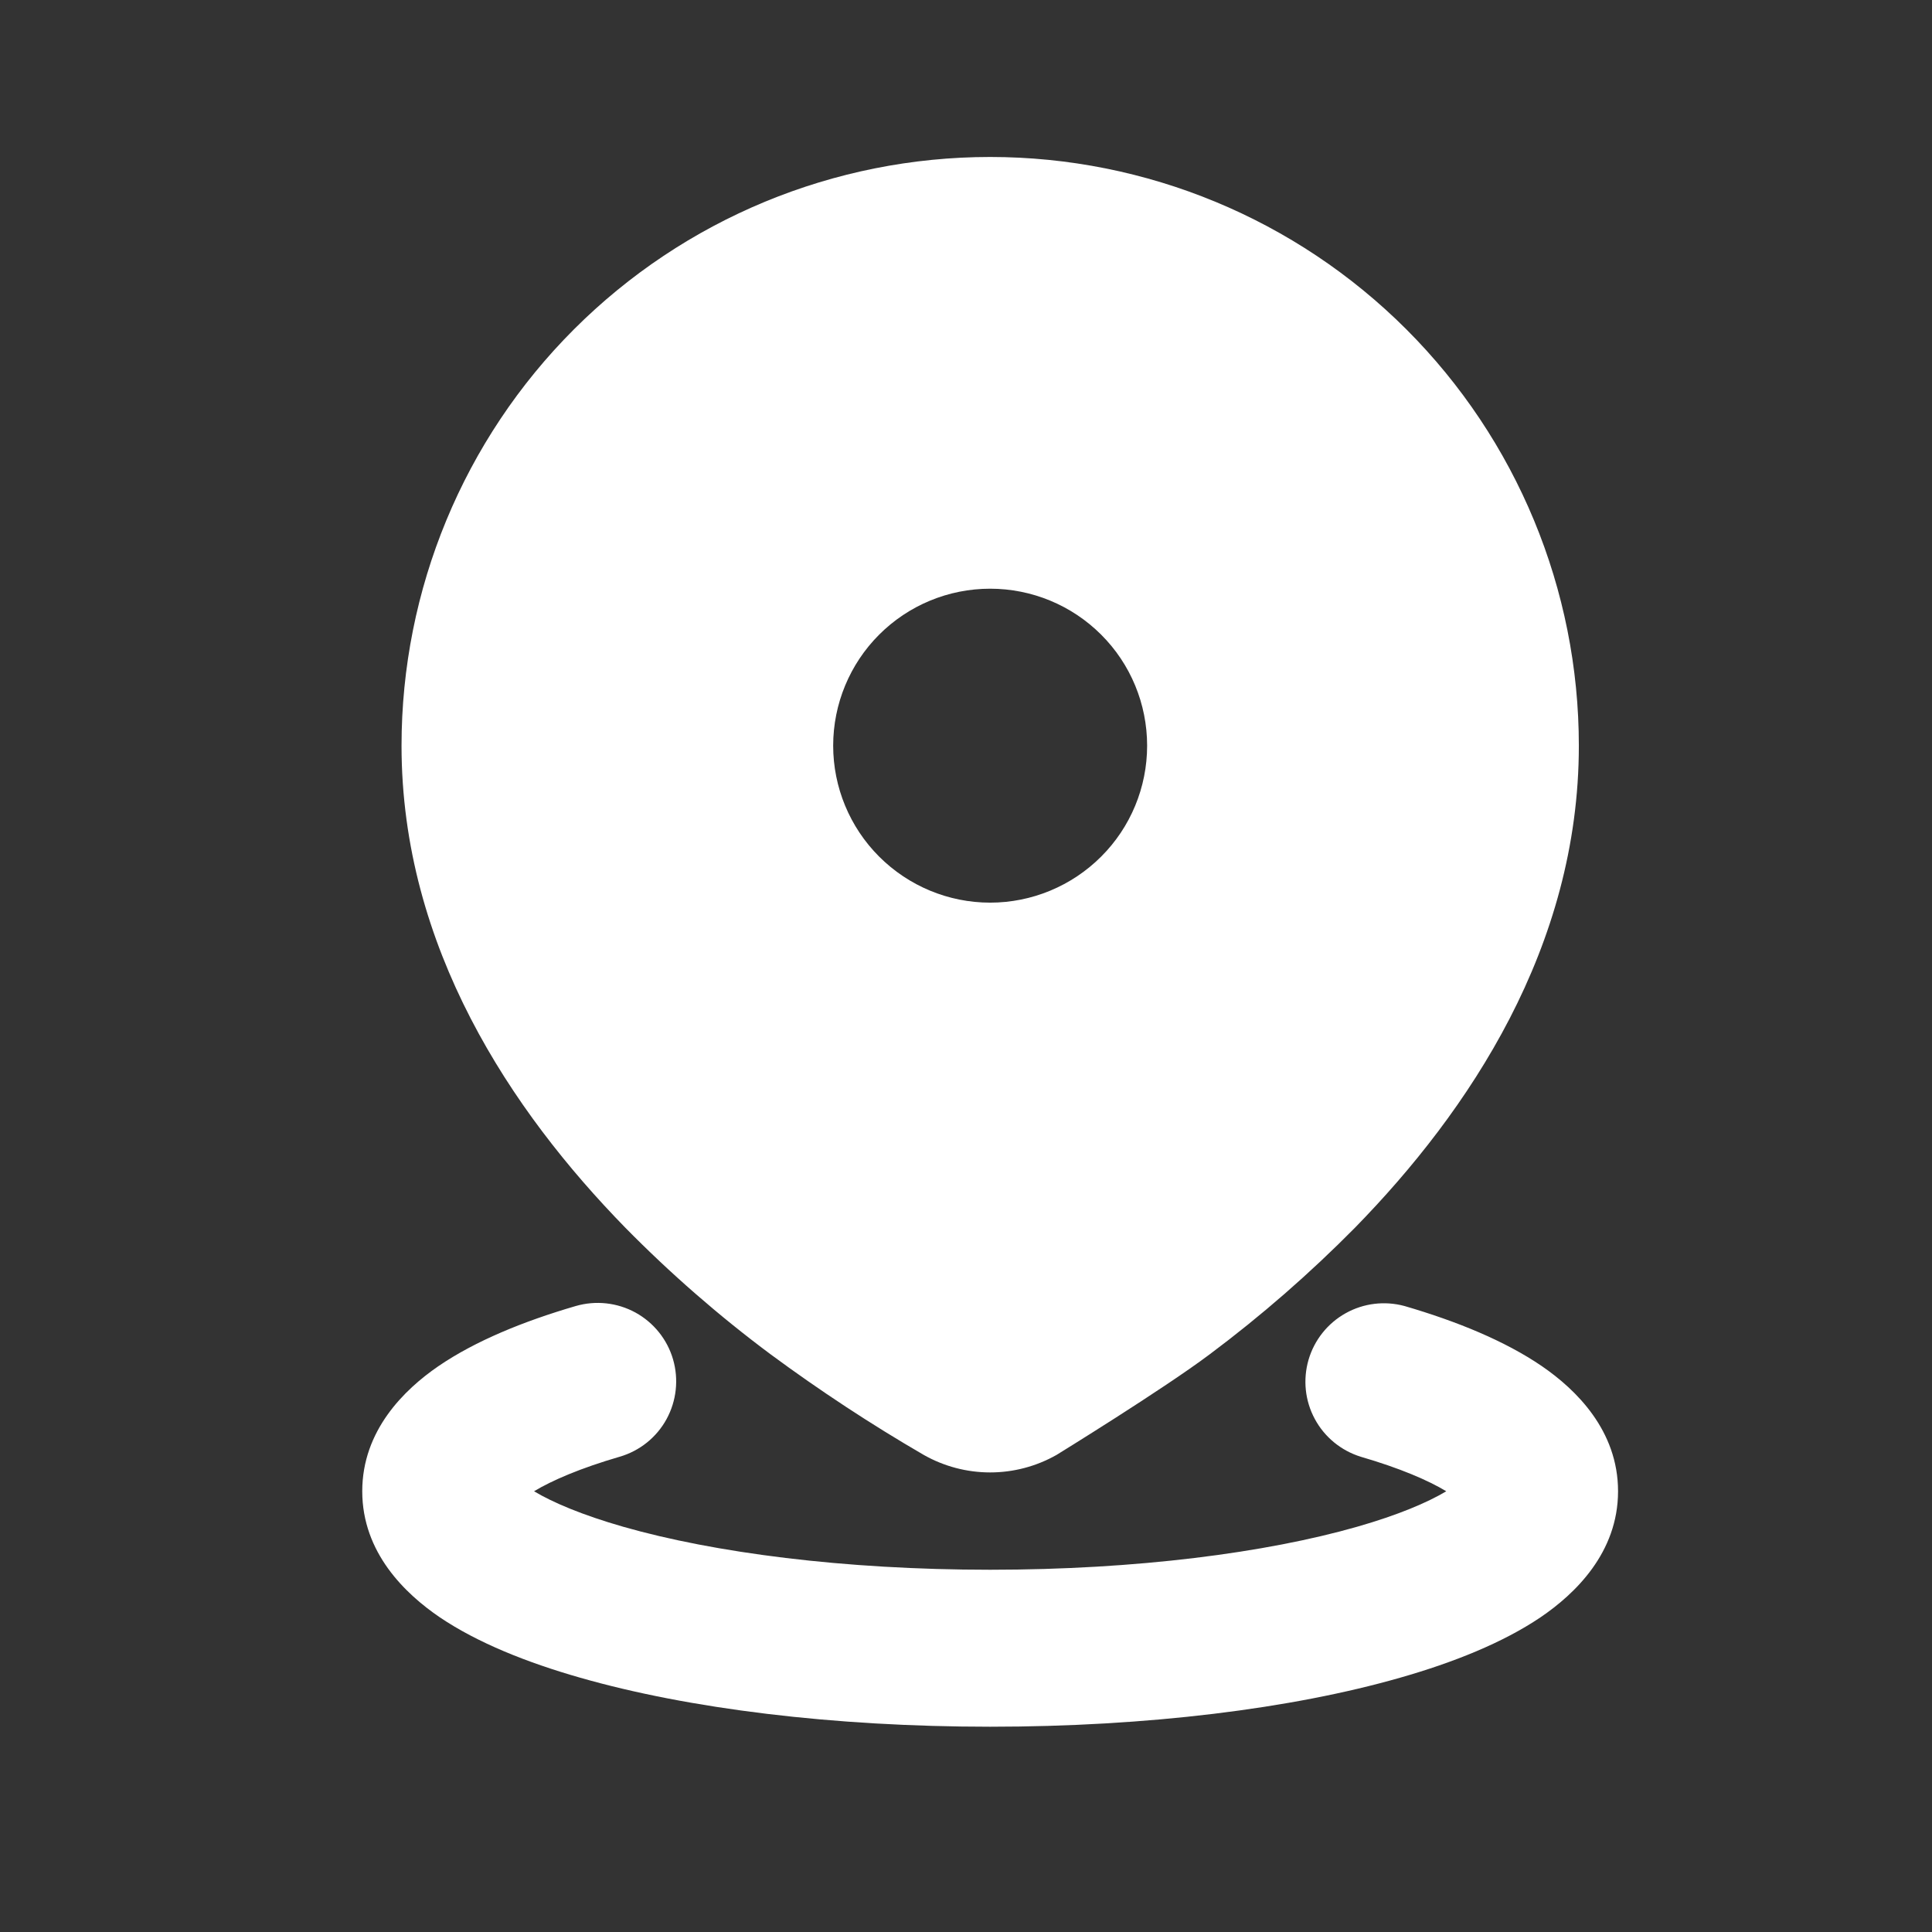 <svg width="24" height="24" viewBox="0 0 24 24" fill="none" xmlns="http://www.w3.org/2000/svg">
<rect x="0" y="0" width="24" height="24" fill="#333333" stroke="none"/>
<g id="mingcute:location-2-fill" clip-path="url(#clip0_108_1116)">
<g id="Group">
<path id="Vector" d="M7.152 16.224C7.4 16.152 7.667 16.181 7.894 16.305C8.121 16.43 8.289 16.639 8.361 16.887C8.433 17.135 8.404 17.402 8.28 17.629C8.156 17.856 7.946 18.024 7.698 18.096C7.211 18.238 6.86 18.389 6.634 18.525C6.866 18.664 7.233 18.82 7.742 18.966C8.868 19.288 10.48 19.5 12.3 19.5C14.12 19.5 15.732 19.288 16.858 18.966C17.368 18.82 17.734 18.664 17.966 18.525C17.741 18.389 17.39 18.238 16.903 18.096C16.659 18.02 16.454 17.852 16.333 17.627C16.211 17.401 16.184 17.138 16.255 16.892C16.327 16.646 16.492 16.439 16.715 16.314C16.938 16.189 17.201 16.157 17.448 16.224C18.099 16.414 18.696 16.658 19.154 16.971C19.578 17.262 20.1 17.77 20.1 18.525C20.1 19.288 19.566 19.8 19.135 20.092C18.669 20.406 18.059 20.651 17.393 20.841C16.05 21.226 14.25 21.45 12.3 21.45C10.35 21.45 8.55 21.226 7.207 20.841C6.541 20.651 5.931 20.406 5.465 20.092C5.034 19.799 4.5 19.288 4.5 18.525C4.5 17.77 5.022 17.262 5.446 16.971C5.904 16.658 6.501 16.414 7.152 16.224ZM12.3 1.95C14.239 1.95 16.099 2.72 17.471 4.092C18.842 5.463 19.613 7.323 19.613 9.263C19.613 11.766 18.248 13.802 16.834 15.249C16.272 15.818 15.668 16.345 15.027 16.824C14.448 17.259 13.124 18.074 13.124 18.074C12.873 18.216 12.589 18.291 12.3 18.291C12.011 18.291 11.727 18.216 11.476 18.074C10.819 17.693 10.184 17.275 9.573 16.824C8.931 16.346 8.327 15.819 7.766 15.249C6.353 13.802 4.988 11.766 4.988 9.263C4.988 7.323 5.758 5.463 7.129 4.092C8.501 2.72 10.361 1.95 12.3 1.95ZM12.3 7.313C11.783 7.313 11.287 7.518 10.921 7.884C10.556 8.249 10.35 8.745 10.35 9.263C10.35 9.78 10.556 10.276 10.921 10.641C11.287 11.007 11.783 11.213 12.3 11.213C12.817 11.213 13.313 11.007 13.679 10.641C14.045 10.276 14.25 9.78 14.25 9.263C14.25 8.745 14.045 8.249 13.679 7.884C13.313 7.518 12.817 7.313 12.3 7.313Z" fill="white"/>
</g>
</g>
<defs>
<clipPath id="clip0_108_1116">
<rect width="23.4" height="23.4" fill="white" transform="translate(0.6)"/>
</clipPath>
</defs>
</svg>
